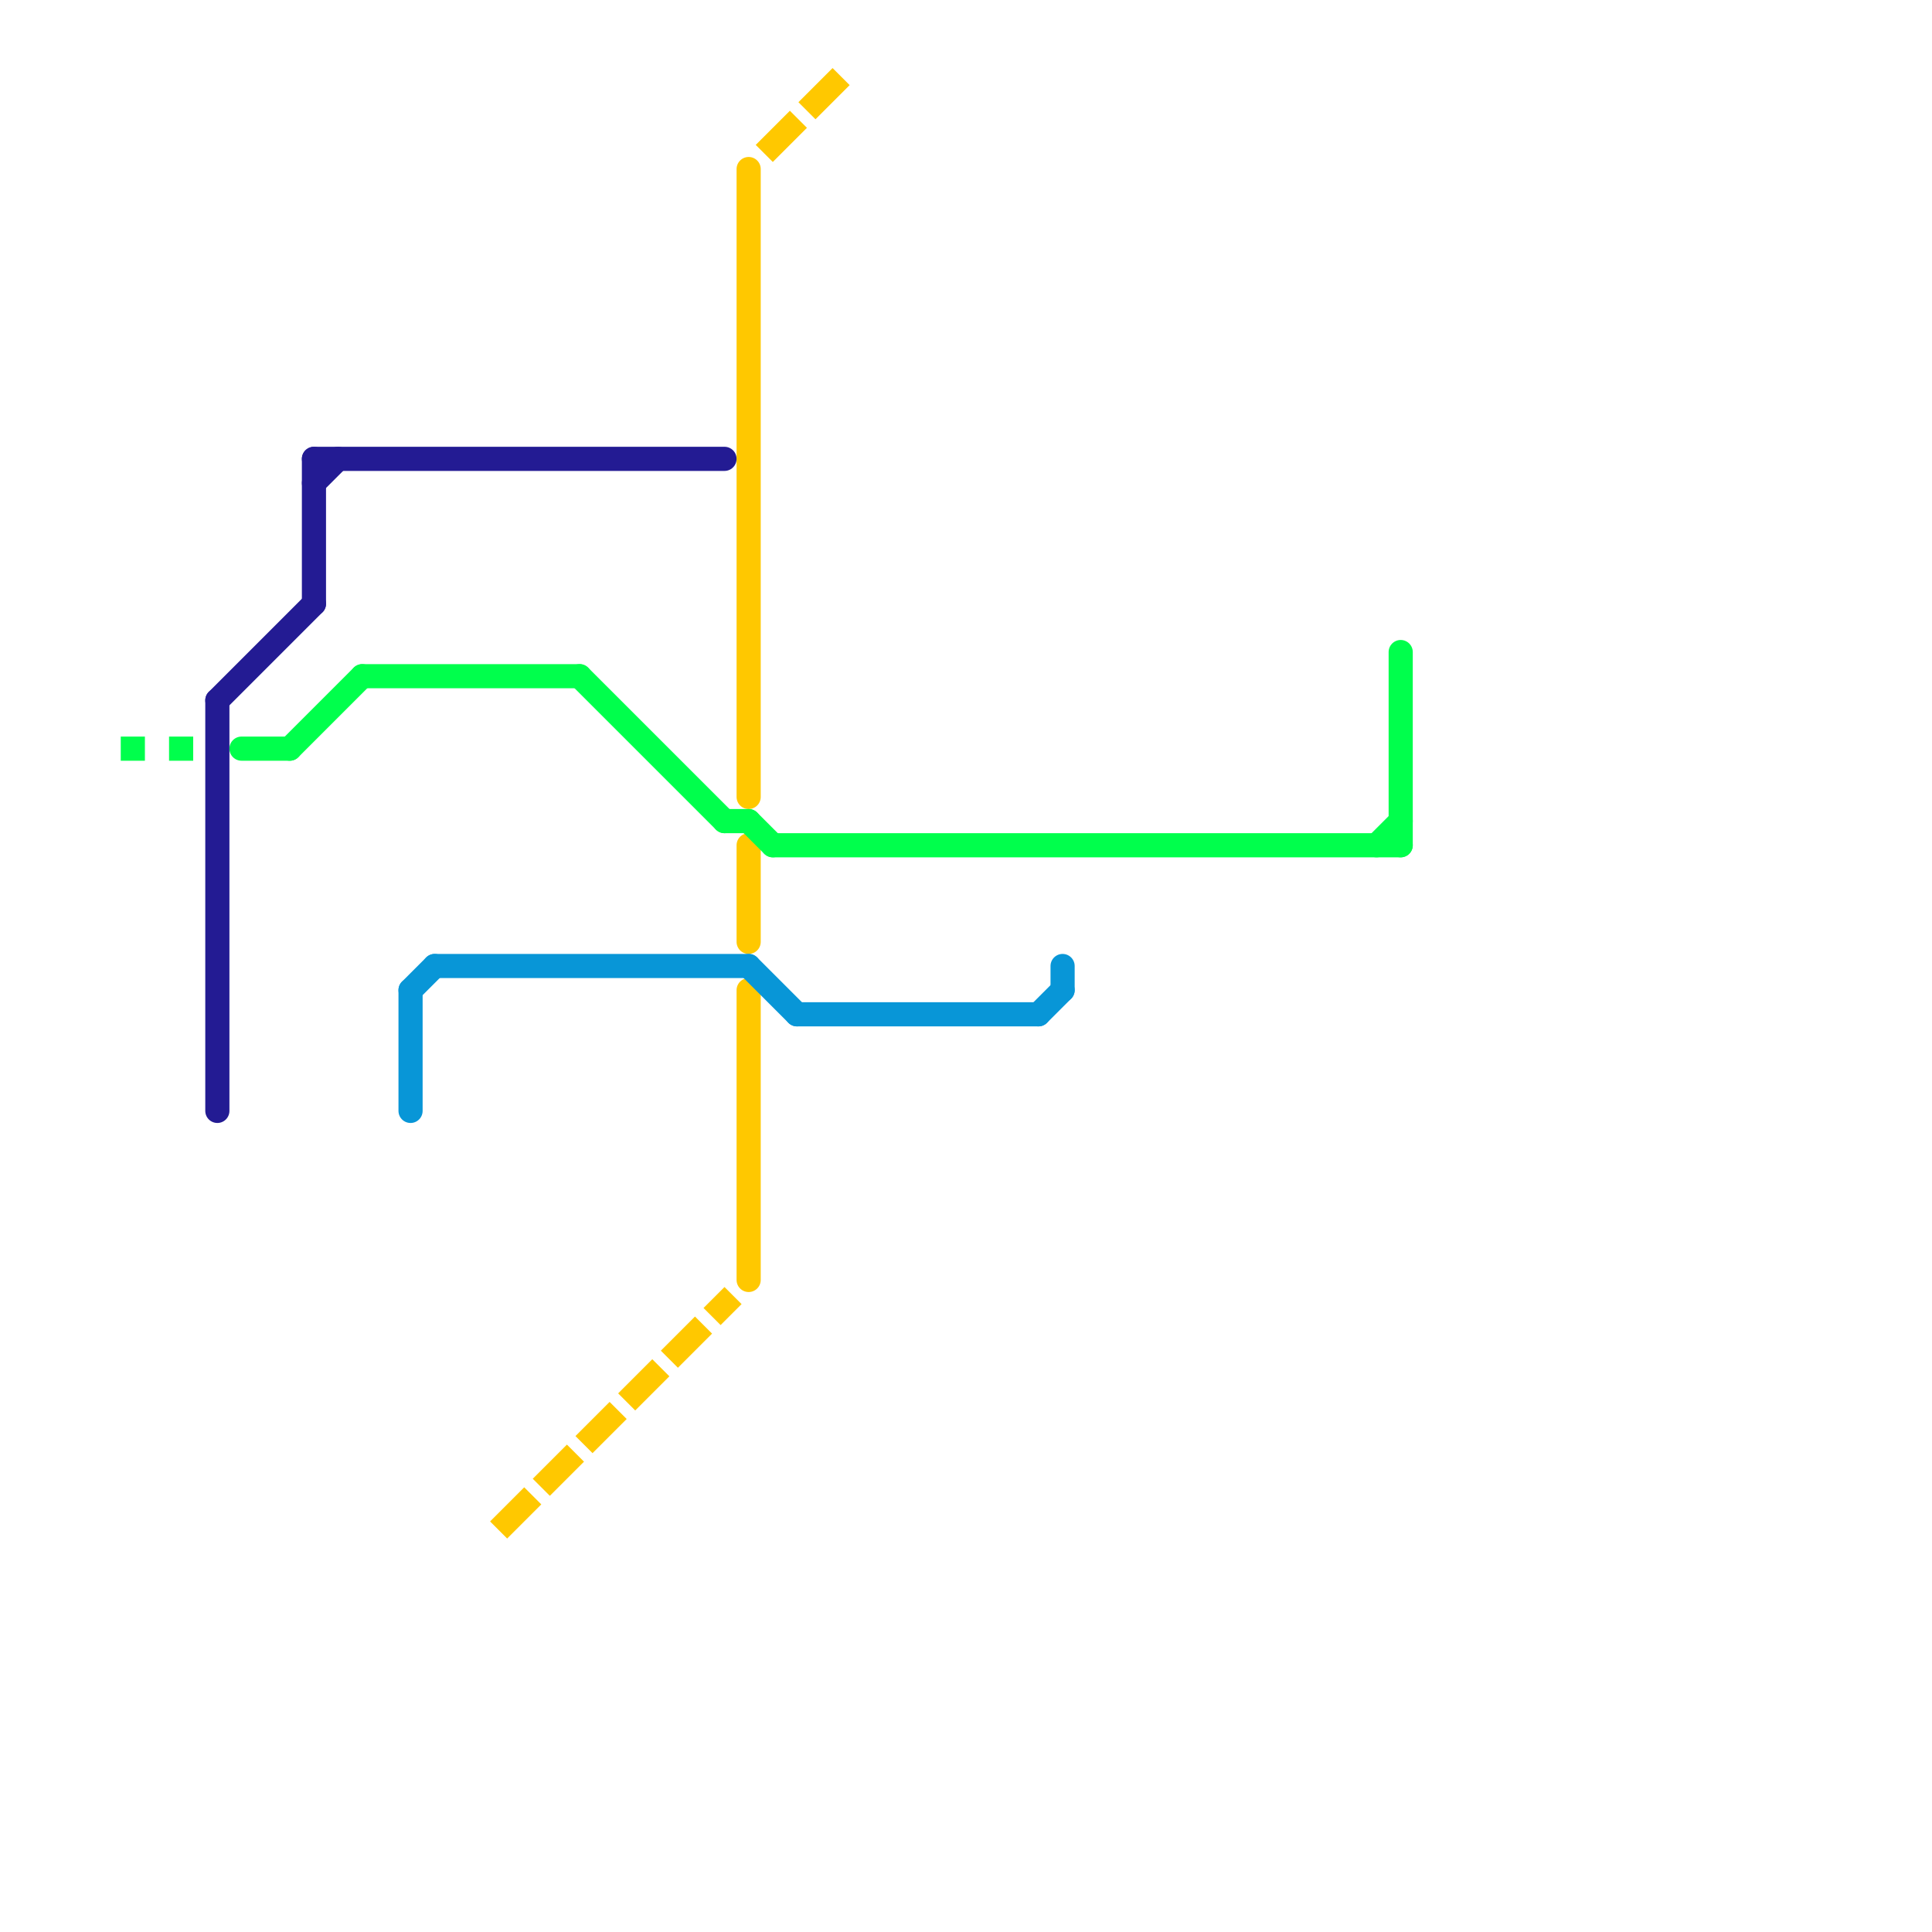 
<svg version="1.1" xmlns="http://www.w3.org/2000/svg" viewBox="0 0 80 80">
<style>text { font: 1px Helvetica; font-weight: 600; white-space: pre; dominant-baseline: central; } line { stroke-width: 1; fill: none; stroke-linecap: round; stroke-linejoin: round; } .c0 { stroke: #ffc800 } .c1 { stroke: #0896d7 } .c2 { stroke: #00ff4c } .c3 { stroke: #231b93 } .lds1 { stroke-dasharray: 1 1; }.w1 { stroke-width: 1; }.l1 { stroke-dasharray: 1 1.5; stroke-linecap: square; }.l8 { stroke-linecap: butt; }</style><defs><g id="wm-xf"><circle r="1.2" fill="#000"/><circle r="0.9" fill="#fff"/><circle r="0.6" fill="#000"/><circle r="0.3" fill="#fff"/></g><g id="wm"><circle r="0.6" fill="#000"/><circle r="0.3" fill="#fff"/></g></defs><line class="c0 " x1="31" y1="41" x2="31" y2="53"/><line class="c0 " x1="31" y1="35" x2="31" y2="39"/><line class="c0 " x1="31" y1="7" x2="31" y2="33"/><line class="c0 l1" x1="32" y1="6" x2="35" y2="3"/><line class="c0 l1" x1="21" y1="63" x2="30" y2="54"/><line class="c1 " x1="17" y1="41" x2="17" y2="46"/><line class="c1 " x1="18" y1="40" x2="31" y2="40"/><line class="c1 " x1="43" y1="42" x2="44" y2="41"/><line class="c1 " x1="31" y1="40" x2="33" y2="42"/><line class="c1 " x1="44" y1="40" x2="44" y2="41"/><line class="c1 " x1="17" y1="41" x2="18" y2="40"/><line class="c1 " x1="33" y1="42" x2="43" y2="42"/><line class="c2 " x1="32" y1="35" x2="58" y2="35"/><line class="c2 " x1="30" y1="34" x2="31" y2="34"/><line class="c2 " x1="31" y1="34" x2="32" y2="35"/><line class="c2 " x1="12" y1="31" x2="15" y2="28"/><line class="c2 " x1="10" y1="31" x2="12" y2="31"/><line class="c2 " x1="58" y1="27" x2="58" y2="35"/><line class="c2 " x1="57" y1="35" x2="58" y2="34"/><line class="c2 " x1="24" y1="28" x2="30" y2="34"/><line class="c2 " x1="15" y1="28" x2="24" y2="28"/><line class="c2 l8 lds1" x1="5" y1="31" x2="8" y2="31"/><line class="c3 " x1="13" y1="19" x2="13" y2="25"/><line class="c3 " x1="13" y1="19" x2="30" y2="19"/><line class="c3 " x1="9" y1="29" x2="13" y2="25"/><line class="c3 " x1="13" y1="20" x2="14" y2="19"/><line class="c3 " x1="9" y1="29" x2="9" y2="46"/>
</svg>
